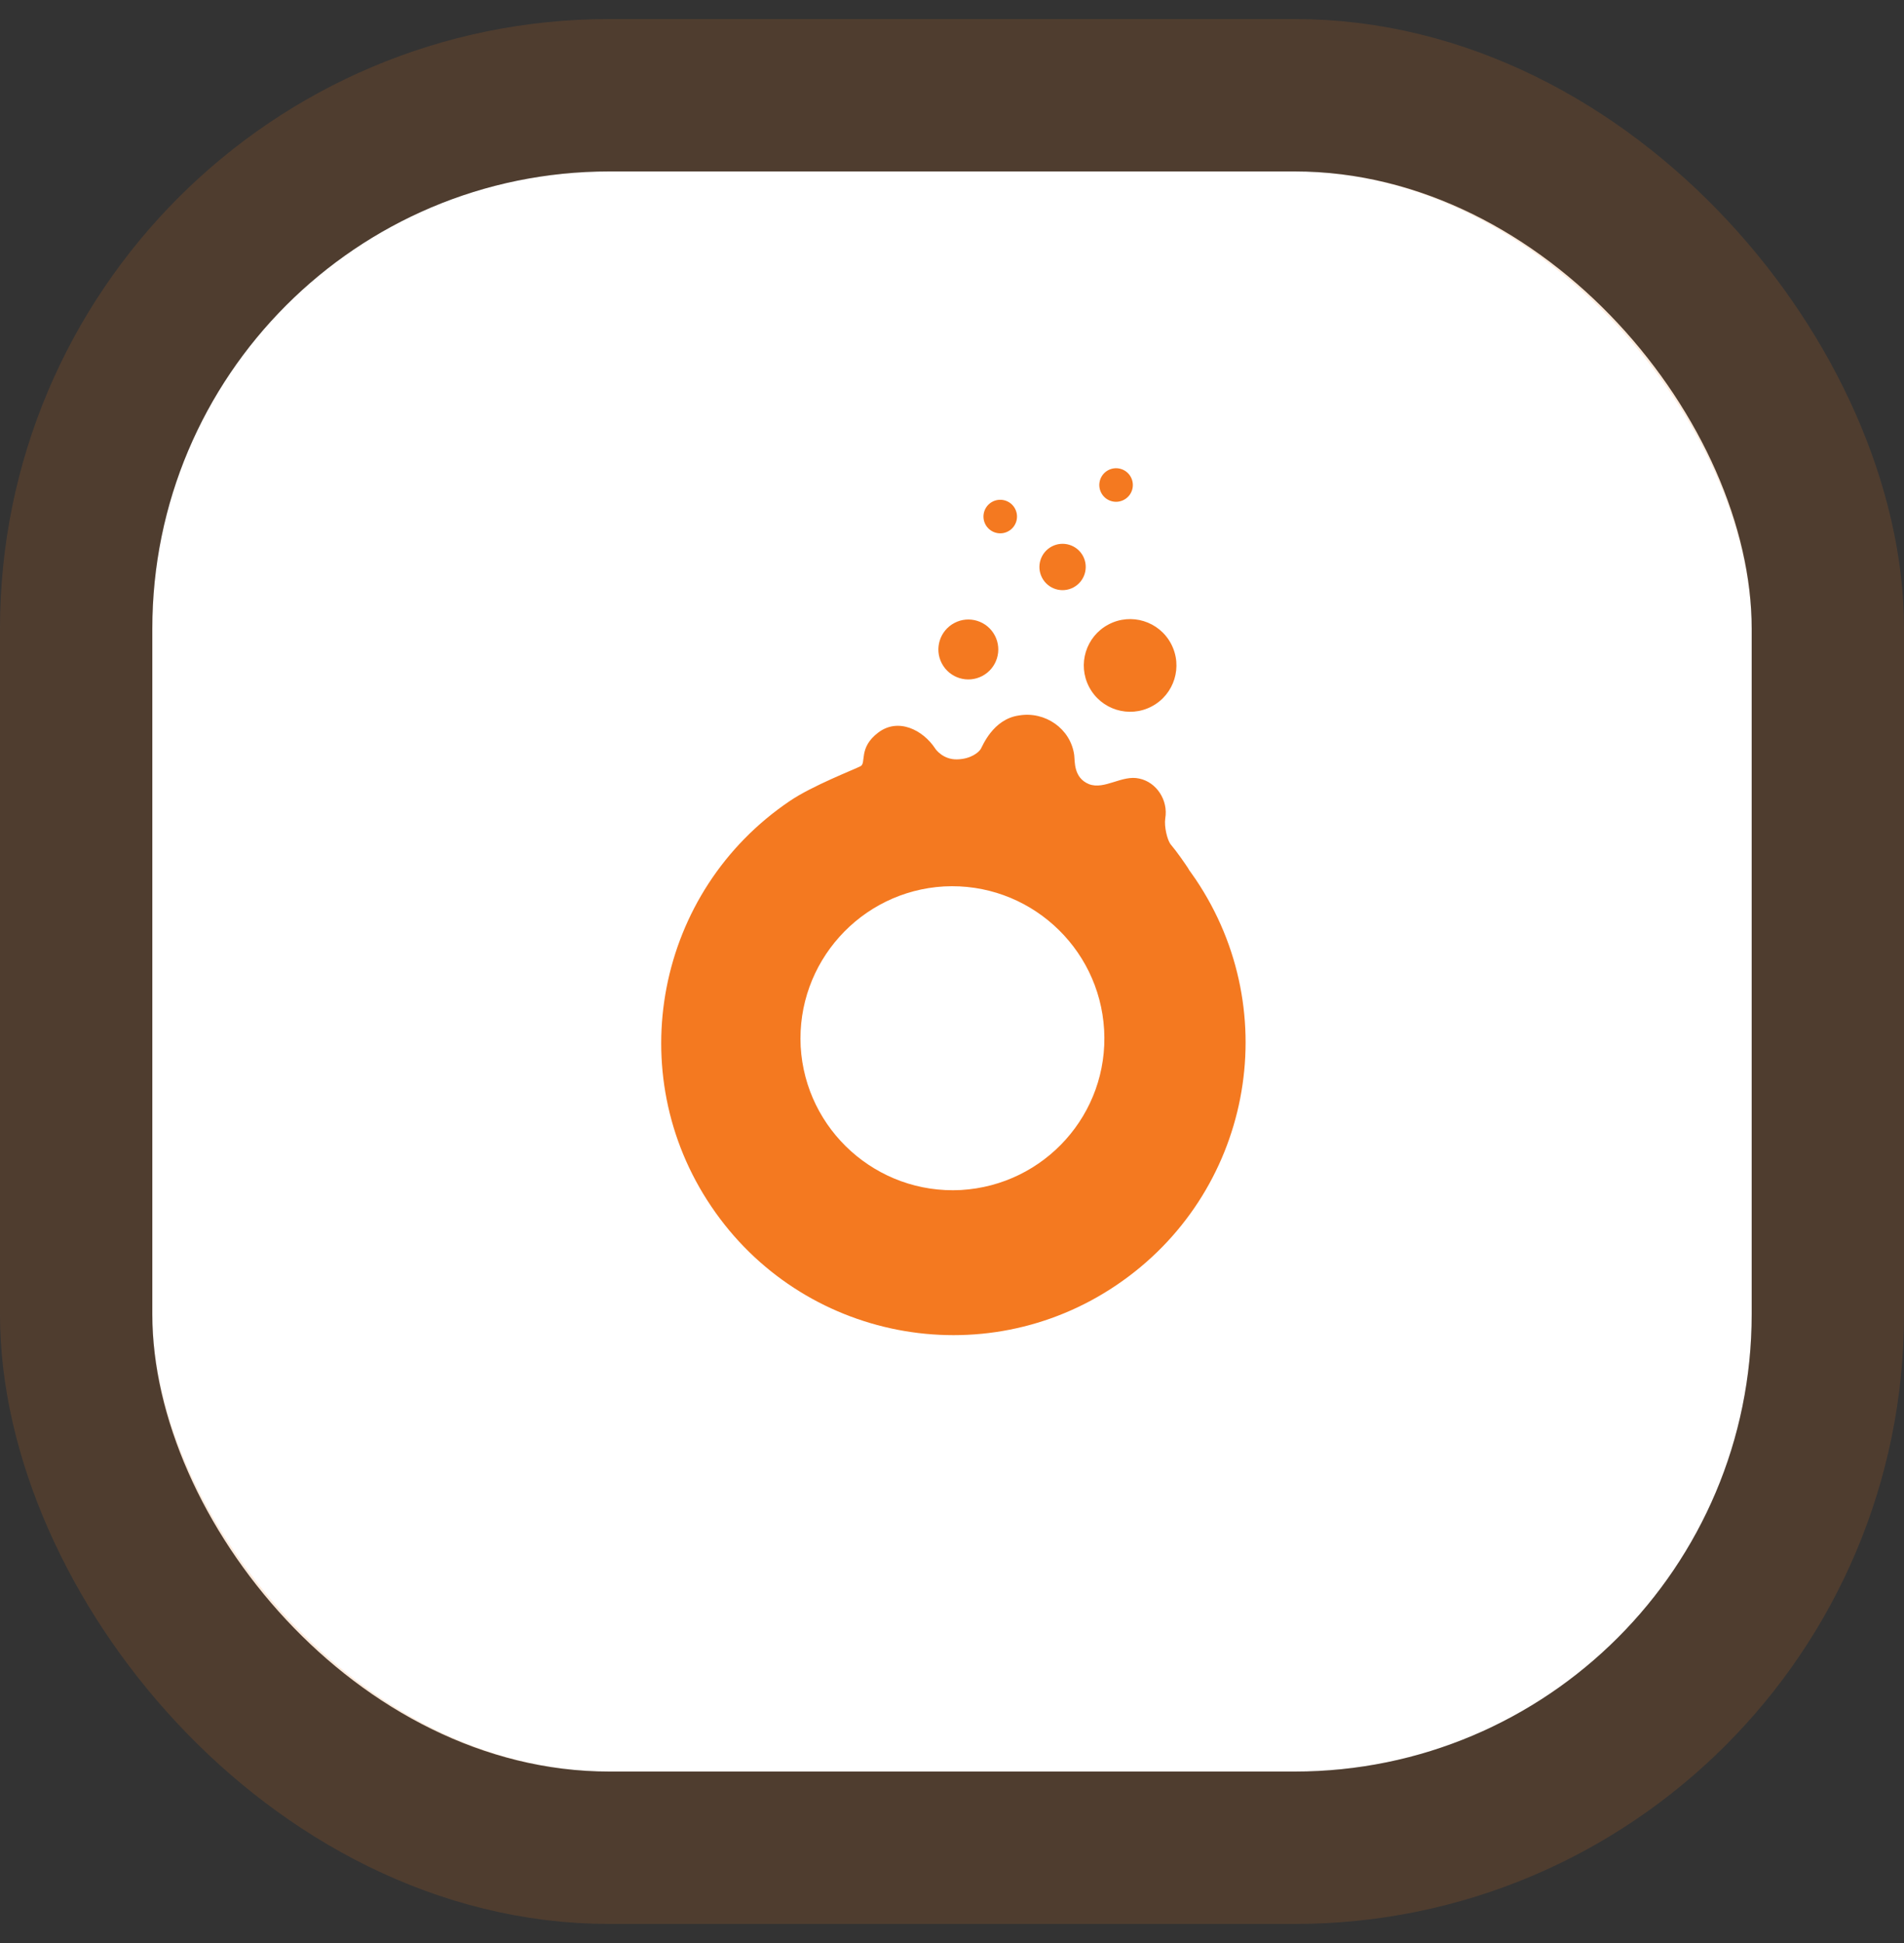 <svg width="50" height="51" viewBox="0 0 50 51" fill="none" xmlns="http://www.w3.org/2000/svg">
<rect x="0" y="0" width="50" height="51" fill="#333333" stroke="none"/>
<g id="item-icon">
<rect x="4" y="4.5" width="42" height="42" rx="12" fill="white"/>
<rect x="2" y="2.5" width="46" height="46" rx="14" stroke="#F47920" stroke-opacity="0.15" stroke-width="4"/>
<g id="Group">
<path id="Vector" d="M28.187 15.42C28.484 15.263 28.598 14.896 28.442 14.598C28.285 14.301 27.917 14.188 27.62 14.344C27.323 14.501 27.209 14.869 27.366 15.166C27.522 15.463 27.89 15.577 28.187 15.42Z" fill="#F47920"/>
<path id="Vector_2" d="M29.514 13.12C29.729 13.007 29.812 12.741 29.698 12.525C29.585 12.31 29.318 12.228 29.103 12.341C28.888 12.455 28.806 12.721 28.919 12.936C29.032 13.152 29.299 13.234 29.514 13.12Z" fill="#F47920"/>
<path id="Vector_3" d="M26.472 13.948C26.687 13.835 26.77 13.568 26.656 13.353C26.543 13.138 26.276 13.056 26.061 13.169C25.846 13.283 25.764 13.549 25.877 13.764C25.991 13.979 26.257 14.062 26.472 13.948Z" fill="#F47920"/>
<path id="Vector_4" d="M25.796 17.743C26.18 17.54 26.327 17.065 26.125 16.681C25.922 16.296 25.446 16.149 25.062 16.352C24.678 16.555 24.531 17.03 24.733 17.414C24.936 17.799 25.412 17.946 25.796 17.743Z" fill="#F47920"/>
<g id="Group_2">
<path id="Vector_5" d="M31.397 23.078C31.344 23.005 31.302 22.942 31.25 22.868C31.229 22.847 31.218 22.816 31.197 22.784C31.113 22.659 30.914 22.365 30.736 22.155C30.652 22.04 30.568 21.694 30.6 21.484C30.683 21.002 30.369 20.53 29.918 20.436C29.467 20.331 29.006 20.74 28.597 20.582C28.188 20.415 28.23 19.985 28.209 19.817C28.115 19.125 27.444 18.664 26.762 18.779C26.07 18.873 25.797 19.597 25.755 19.66C25.703 19.744 25.504 19.922 25.137 19.932C24.77 19.943 24.57 19.67 24.56 19.649C24.235 19.156 23.585 18.831 23.061 19.23C22.536 19.628 22.756 20.027 22.599 20.111C22.442 20.194 21.33 20.624 20.743 21.023C17.231 23.392 16.308 28.163 18.678 31.666C21.047 35.178 25.818 36.101 29.32 33.731C32.844 31.351 33.766 26.591 31.397 23.078ZM25.231 31.236C23.029 31.351 21.152 29.663 21.026 27.471C20.911 25.27 22.599 23.392 24.791 23.267C26.993 23.151 28.869 24.84 28.995 27.031C29.121 29.233 27.433 31.11 25.231 31.236Z" fill="#F47920"/>
</g>
<path id="Vector_6" d="M30.245 18.542C30.839 18.229 31.067 17.493 30.753 16.899C30.44 16.305 29.704 16.077 29.11 16.391C28.516 16.704 28.288 17.44 28.602 18.034C28.915 18.628 29.651 18.856 30.245 18.542Z" fill="#F47920"/>
</g>
</g>
</svg>
